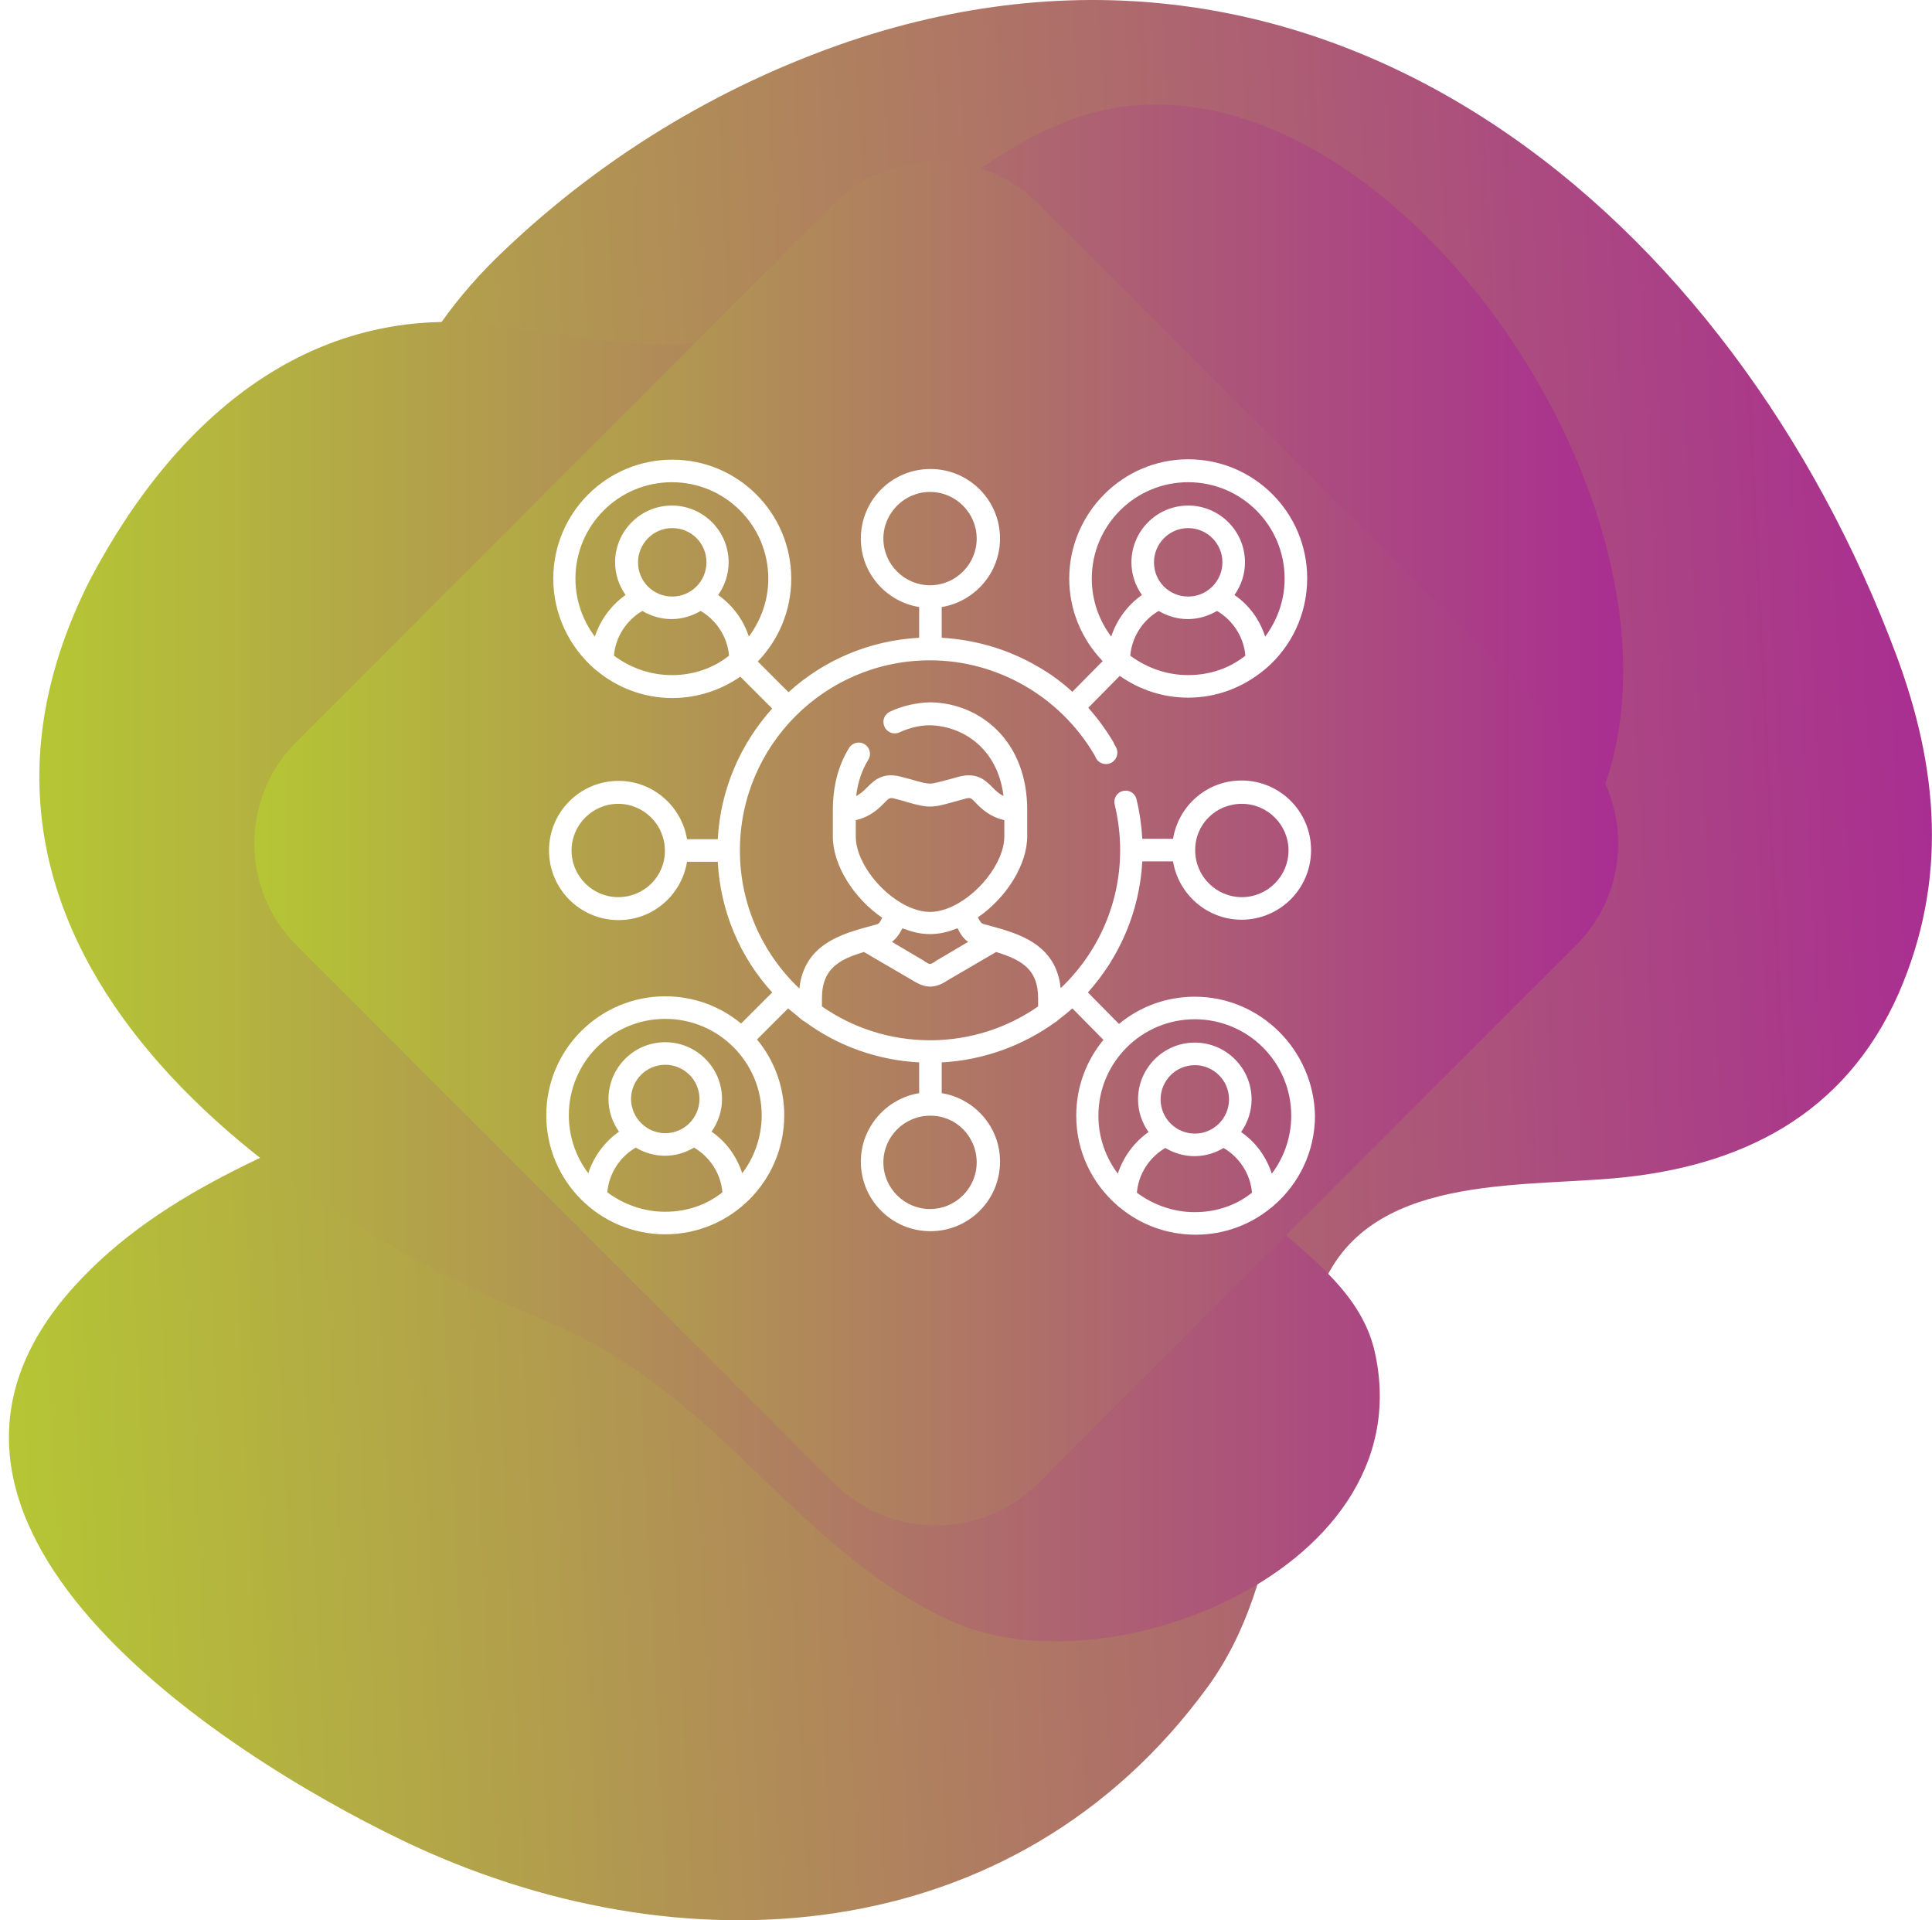 <svg xmlns="http://www.w3.org/2000/svg" xmlns:xlink="http://www.w3.org/1999/xlink" id="Layer_1" x="0px" y="0px" viewBox="0 0 496.9 493.8" style="enable-background:new 0 0 496.9 493.8;" xml:space="preserve"><style type="text/css">	.st0{fill:url(#SVGID_1_);}	.st1{fill:url(#SVGID_2_);}	.st2{fill:url(#SVGID_3_);}	.st3{fill:#FFFFFF;}</style><linearGradient id="SVGID_1_" gradientUnits="userSpaceOnUse" x1="-91.163" y1="2397.848" x2="410.108" y2="2397.848" gradientTransform="matrix(1 -5.000000e-02 5.000000e-02 1 -32.6 -2143.55)">	<stop offset="0" style="stop-color:#B5C634"></stop>	<stop offset="1" style="stop-color:#A92E91"></stop></linearGradient><path class="st0" d="M487.7,168.4C445.8,56.2,342.4-31.1,218.5,10.6c-34.1,11.6-65.2,30.7-91,55.9c-23.8,23.4-39.3,57.3-29.3,90.6 c8.7,28.7,35.5,46.8,51.4,71c17.6,26.7-24.1,44.2-43.1,52.5C75.9,293.9,42,305.4,19,330.9c-54.4,60.3,37.5,119.7,84.4,142.3 c71.3,34.3,157.5,28.7,207.2-39.4c20.5-28.1,18.1-66.8,28-98.9c10-32.7,48.9-29.5,76.5-31.9c32.8-2.9,59.4-16.3,73.2-47.5 C501,226.4,498.6,197.6,487.7,168.4z"></path><image style="overflow:visible;opacity:0.75;enable-background:new    ;" width="438" height="426" transform="matrix(1 0 0 1 0 14.3)"></image><linearGradient id="SVGID_2_" gradientUnits="userSpaceOnUse" x1="206.369" y1="-2012.181" x2="-6.248" y2="-2359.729" gradientTransform="matrix(-0.52 0.85 -0.85 -0.52 -1591.07 -997.27)">	<stop offset="0" style="stop-color:#B5C634"></stop>	<stop offset="1" style="stop-color:#A92E91"></stop></linearGradient><path class="st1" d="M315.5,411.7c25.4-12.3,44.6-34.8,38.1-64s-50.6-37-43.4-70.1c8.8-40.1,61.6-25.9,84.7-47.9 C463.3,164.5,362.3,2.9,278,29.9c-26.7,8.7-43.6,30.5-66.7,44.9c-26.3,19.6-47.6,13.7-77.4,9.8C82.8,74.8,46,105.8,23.2,149 c-47.2,93,43,160.5,117.3,190.7c44.9,18.3,64.3,59.7,105.2,77.6C264.7,425.5,292.6,422.8,315.5,411.7z"></path><image style="overflow:visible;opacity:0.75;enable-background:new    ;" width="382" height="381" transform="matrix(1 0 0 1 57 33.3)"></image><linearGradient id="SVGID_3_" gradientUnits="userSpaceOnUse" x1="73.426" y1="2308.6" x2="424.174" y2="2308.6" gradientTransform="matrix(1 0 0 1 -8 -2091.7)">	<stop offset="0" style="stop-color:#B5C634"></stop>	<stop offset="1" style="stop-color:#A92E91"></stop></linearGradient><path class="st2" d="M267,381.4c-14.5,14.5-38,14.5-52.5,0c0,0,0,0,0,0L76.3,243.1c-14.5-14.4-14.5-37.9-0.1-52.3c0,0,0,0,0.1-0.1 L214.5,52.4c14.5-14.5,38-14.5,52.5,0c0,0,0,0,0,0l138.3,138.3c14.5,14.4,14.5,37.9,0.1,52.3c0,0,0,0-0.1,0.1L267,381.4z"></path><path class="st3" d="M307.3,256.3c-7.4,0-14.2,2.6-19.5,7l-8-8.1c8.1-9,13.3-20.8,14-33.7h7.9c1.4,8.5,8.8,15,17.6,15 c9.9,0,17.9-8,17.9-17.9c0-9.9-8-17.9-17.9-17.9c-8.9,0-16.2,6.5-17.6,15h-7.9c-0.2-3.4-0.7-6.9-1.5-10.2c-0.4-1.6-2-2.5-3.5-2.1 c-1.6,0.4-2.5,2-2.1,3.5c0.9,3.8,1.4,7.7,1.4,11.7c0,14-5.9,26.6-15.3,35.5c-1.2-11.5-11.1-14.1-18.4-16.1c-0.5-0.1-1-0.3-1.5-0.4 c-0.6-0.2-1-0.9-1.4-1.7c7.3-5,12.7-13.5,12.7-20.9v-6.7c0-8.4-2.7-15.5-7.7-20.5c-4.5-4.5-10.6-7.1-17.2-7.2c0,0-0.1,0-0.1,0 c-3.6,0.1-7.1,0.9-10.3,2.4c-1.5,0.7-2.1,2.4-1.4,3.9c0.7,1.5,2.4,2.1,3.9,1.4c2.4-1.1,5.1-1.8,7.8-1.8c8.4,0.2,17.4,5.9,18.9,18.2 c-1.2-0.6-1.9-1.3-2.8-2.2c-1.7-1.7-3.9-4-8.6-2.8c-1.1,0.3-2.1,0.6-2.9,0.8c-2.4,0.6-3.6,1-4.6,1s-2.2-0.3-4.6-1 c-0.8-0.2-1.8-0.5-3-0.8c-4.7-1.2-6.9,1.1-8.6,2.8c-0.8,0.8-1.6,1.6-2.8,2.2c0.4-3.5,1.5-6.7,3.1-9.3c0.9-1.4,0.4-3.2-0.9-4 c-1.4-0.9-3.2-0.4-4,0.9c-2.8,4.5-4.2,9.9-4.2,16.1v6.7c0,7.4,5.4,15.9,12.7,20.9c-0.4,0.8-0.8,1.6-1.4,1.7c-0.5,0.1-1,0.3-1.5,0.4 c-7.3,2-17.2,4.6-18.4,16.1c-9.4-8.9-15.3-21.5-15.3-35.5c0-27,21.9-48.9,48.9-48.9c17.3,0,33.4,9.3,42.2,24.2c0,0,0,0,0,0 c0.2,0.3,0.3,0.5,0.4,0.8l0.1,0.2c0.8,1.4,2.6,1.9,4,1.1c1.4-0.8,1.9-2.6,1.1-4l-0.1-0.2c-0.2-0.3-0.4-0.6-0.5-1 c-1.9-3.2-4.1-6.2-6.5-8.9l8.1-8.2c5,3.5,11,5.6,17.6,5.6c7.4,0,14.2-2.7,19.5-7.1c0.2-0.1,0.3-0.3,0.5-0.4 c6.5-5.6,10.6-13.9,10.6-23.2c0-16.9-13.7-30.6-30.6-30.6S275,132,275,148.8c0,8.2,3.3,15.7,8.6,21.2l-7.8,7.9 c-2.7-2.5-5.7-4.7-8.9-6.5c-7.5-4.4-16-6.9-24.7-7.4v-7.9c8.5-1.4,15-8.8,15-17.6c0-9.9-8-17.9-17.9-17.9s-17.9,8-17.9,17.9 c0,8.9,6.5,16.2,15,17.6v7.9c-12.9,0.7-24.6,5.8-33.6,14l-7.9-7.9c5.3-5.5,8.6-13,8.6-21.3c0-16.9-13.7-30.6-30.6-30.6 s-30.6,13.7-30.6,30.6c0,9.2,4.1,17.5,10.6,23.2c0.1,0.1,0.3,0.3,0.5,0.4c5.3,4.4,12.1,7.1,19.5,7.1c6.5,0,12.6-2.1,17.5-5.5 l8.2,8.2c-8.1,9-13.3,20.7-14,33.6h-7.9c-1.4-8.5-8.8-15-17.6-15c-9.9,0-17.9,8-17.9,17.9c0,9.9,8,17.9,17.9,17.9 c8.9,0,16.2-6.5,17.6-15h7.9c0.7,12.9,5.8,24.6,14,33.6l-8,8c-5.3-4.4-12.1-7-19.5-7c-16.9,0-30.6,13.7-30.6,30.6 c0,16.9,13.7,30.6,30.6,30.6s30.6-13.7,30.6-30.6c0-7.4-2.6-14.2-7-19.5l8-8c0.7,0.6,1.4,1.2,2.2,1.8c0.7,0.6,1.4,1.3,2.2,1.7 c8.3,6.1,18.4,9.8,29.3,10.4v7.9c-8.5,1.4-15,8.8-15,17.6c0,9.9,8,17.9,17.9,17.9c9.9,0,17.9-8,17.9-17.9c0-8.9-6.5-16.2-15-17.6 v-7.9c10.9-0.6,21-4.4,29.3-10.4c0.2-0.1,0.4-0.2,0.5-0.4c1.3-1,2.6-2,3.8-3.1l8,8.1c-4.4,5.3-7,12.1-7,19.5 c0,9.2,4.1,17.5,10.6,23.1c0.2,0.2,0.4,0.4,0.6,0.5c5.3,4.4,12.1,7,19.5,7c7.4,0,14.2-2.6,19.5-7c0.2-0.1,0.4-0.3,0.6-0.5 c6.5-5.6,10.6-13.9,10.6-23.1C337.9,270.1,324.2,256.3,307.3,256.3L307.3,256.3z M319.4,206.7c6.6,0,12,5.4,12,12 c0,6.6-5.4,12-12,12s-12-5.4-12-12C307.3,212,312.7,206.7,319.4,206.7z M305.6,173.6c-5.6,0-10.7-1.9-14.9-5 c0.4-4.8,3.2-9.1,7.3-11.5c2.2,1.3,4.8,2.1,7.5,2.1s5.3-0.8,7.5-2.1c4.1,2.4,6.9,6.7,7.3,11.5C316.3,171.8,311.2,173.6,305.6,173.6 L305.6,173.6z M296.8,144.6c0-4.8,3.9-8.8,8.8-8.8c4.8,0,8.8,3.9,8.8,8.8c0,4.8-3.9,8.8-8.8,8.8S296.8,149.5,296.8,144.6z  M280.8,148.8c0-13.7,11.1-24.8,24.8-24.8s24.8,11.1,24.8,24.8c0,5.6-1.9,10.7-5,14.9c-1.4-4.3-4.1-8.1-7.9-10.7 c1.7-2.4,2.7-5.3,2.7-8.4c0-8.1-6.6-14.6-14.6-14.6c-8.1,0-14.6,6.6-14.6,14.6c0,3.1,1,6,2.7,8.4c-3.7,2.6-6.5,6.4-7.9,10.7 C282.7,159.6,280.8,154.4,280.8,148.8L280.8,148.8z M227.2,138.5c0-6.6,5.4-12,12-12s12,5.4,12,12c0,6.6-5.4,12-12,12 C232.6,150.5,227.2,145.1,227.2,138.5z M172.8,173.6c-5.6,0-10.7-1.9-14.9-5c0.4-4.8,3.2-9.1,7.3-11.5c2.2,1.3,4.8,2.1,7.5,2.1 s5.3-0.8,7.5-2.1c4.1,2.4,6.9,6.7,7.3,11.5C183.5,171.8,178.4,173.6,172.8,173.6z M164.1,144.6c0-4.8,3.9-8.8,8.8-8.8 s8.8,3.9,8.8,8.8c0,4.8-3.9,8.8-8.8,8.8C168,153.4,164.1,149.5,164.1,144.6z M184.7,153c1.7-2.4,2.7-5.3,2.7-8.4 c0-8.1-6.6-14.6-14.6-14.6c-8.1,0-14.6,6.6-14.6,14.6c0,3.1,1,6,2.7,8.4c-3.7,2.6-6.5,6.4-7.9,10.7c-3.1-4.1-5-9.3-5-14.9 c0-13.7,11.1-24.8,24.8-24.8s24.8,11.1,24.8,24.8c0,5.6-1.9,10.7-5,14.9C191.2,159.4,188.5,155.7,184.7,153z M159,230.7 c-6.6,0-12-5.4-12-12c0-6.6,5.4-12,12-12c6.6,0,12,5.4,12,12C171.1,225.3,165.7,230.7,159,230.7z M171.1,311.6 c-5.6,0-10.7-1.9-14.9-5c0.4-4.8,3.2-9.1,7.3-11.5c2.2,1.3,4.8,2.1,7.5,2.1c2.8,0,5.3-0.8,7.5-2.1c4.1,2.4,6.9,6.7,7.3,11.5 C181.8,309.8,176.7,311.6,171.1,311.6z M162.3,282.6c0-4.8,3.9-8.8,8.8-8.8c4.8,0,8.8,3.9,8.8,8.8c0,4.8-3.9,8.8-8.8,8.8 C166.3,291.4,162.3,287.4,162.3,282.6z M190.9,301.7c-1.4-4.3-4.1-8.1-7.9-10.7c1.7-2.4,2.7-5.3,2.7-8.4c0-8.1-6.6-14.6-14.6-14.6 c-8.1,0-14.6,6.6-14.6,14.6c0,3.1,1,6,2.7,8.4c-3.7,2.6-6.5,6.4-7.9,10.7c-3.1-4.1-5-9.3-5-14.9c0-13.7,11.1-24.8,24.8-24.8 s24.8,11.1,24.8,24.8C195.9,292.4,194,297.6,190.9,301.7z M220.1,215.1v-4.2c3.8-0.9,5.8-2.9,7.2-4.3c1.4-1.4,1.5-1.6,2.9-1.2 c1.1,0.3,2.1,0.5,2.9,0.8c2.8,0.8,4.4,1.2,6.1,1.2c1.7,0,3.3-0.4,6.1-1.2c0.8-0.2,1.8-0.5,2.9-0.8c1.4-0.4,1.6-0.2,2.9,1.2 c1.4,1.4,3.4,3.4,7.2,4.3v4.2c0,6.8-7,15.6-14.6,18.5c-3.3,1.2-5.7,1.2-9,0C227.1,230.7,220.1,221.9,220.1,215.1L220.1,215.1z  M249,242.2l-8.3,4.9c0,0-0.1,0-0.1,0.1c-1.4,0.9-1.4,0.9-2.8,0c0,0-0.1,0-0.1-0.1l-8.3-4.9c1.3-1,2.1-2.3,2.7-3.5 c0.2,0.1,0.4,0.2,0.6,0.2c2.3,0.9,4.4,1.3,6.5,1.3c2.1,0,4.2-0.4,6.5-1.3c0.2-0.1,0.4-0.1,0.6-0.2C246.9,240,247.7,241.3,249,242.2 L249,242.2z M251.2,298.9c0,6.6-5.4,12-12,12c-6.6,0-12-5.4-12-12c0-6.6,5.4-12,12-12C245.8,286.8,251.2,292.2,251.2,298.9z  M267,258.8c-7.9,5.5-17.5,8.7-27.8,8.7s-19.9-3.2-27.8-8.7v-2.1c0-7.3,4-9.9,10.8-11.9l12.5,7.3c1.6,1,3.1,1.6,4.5,1.6 c1.4,0,2.9-0.5,4.5-1.6l12.5-7.3c6.8,2.1,10.8,4.6,10.8,11.9V258.8z M307.3,311.7c-5.6,0-10.7-1.9-14.9-5c0.4-4.8,3.2-9.1,7.3-11.5 c2.2,1.3,4.8,2.1,7.5,2.1c2.8,0,5.3-0.8,7.5-2.1c4.1,2.4,6.9,6.7,7.3,11.5C318,309.9,312.9,311.7,307.3,311.7L307.3,311.7z  M298.5,282.7c0-4.8,3.9-8.8,8.8-8.8c4.8,0,8.8,3.9,8.8,8.8c0,4.8-3.9,8.8-8.8,8.8C302.5,291.5,298.5,287.6,298.5,282.7z  M327.1,301.8c-1.4-4.3-4.1-8.1-7.9-10.7c1.7-2.4,2.7-5.3,2.7-8.4c0-8.1-6.6-14.6-14.6-14.6c-8.1,0-14.6,6.6-14.6,14.6 c0,3.1,1,6,2.7,8.4c-3.7,2.6-6.5,6.4-7.9,10.7c-3.1-4.1-5-9.3-5-14.9c0-13.7,11.1-24.8,24.8-24.8s24.8,11.1,24.8,24.8 C332.1,292.5,330.2,297.7,327.1,301.8L327.1,301.8z"></path></svg>